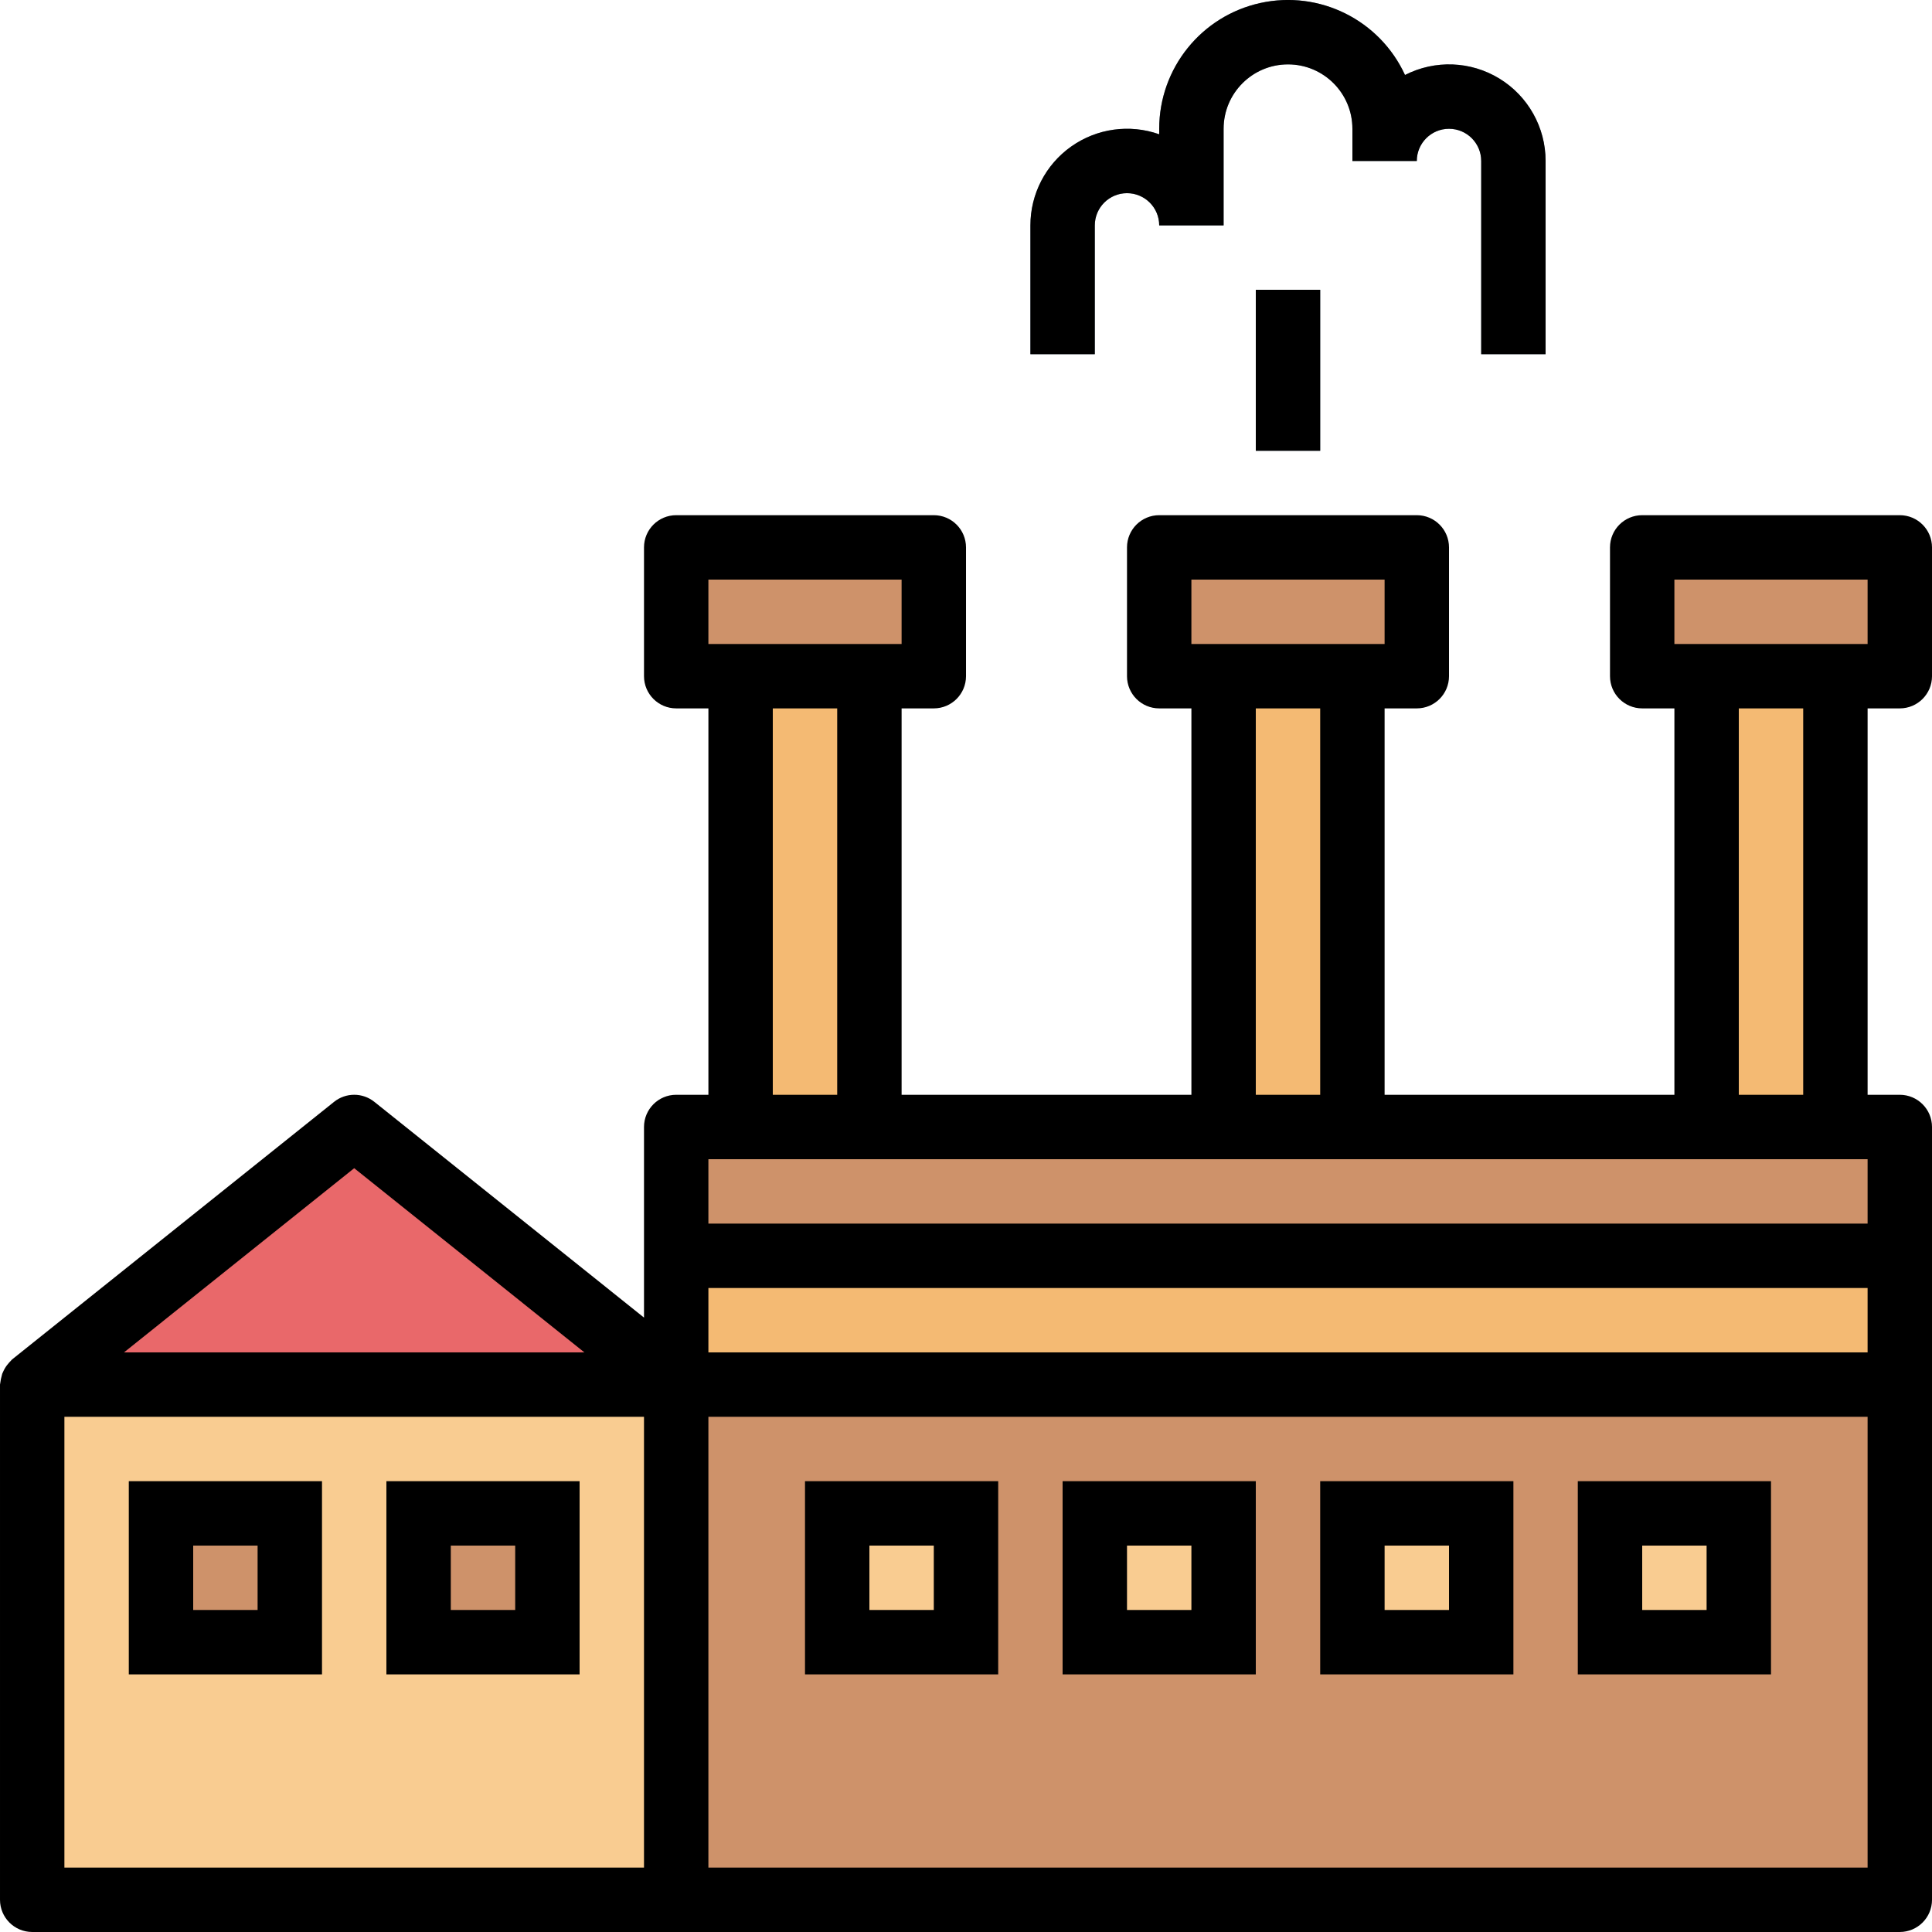 <svg height="480pt" viewBox="0 0 480 480" width="480pt" xmlns="http://www.w3.org/2000/svg"><path d="m8 343.996h160v128h-160zm0 0" fill="#f9cc91"/><path d="m168 279.996h304v192h-304zm0 0" fill="#ce926a"/><path d="m184 167.996h32v112h-32zm0 0" fill="#f4ba73"/><path d="m304 167.996h32v112h-32zm0 0" fill="#f4ba73"/><path d="m424 167.996h32v112h-32zm0 0" fill="#f4ba73"/><g fill="#ce926a"><path d="m40 375.996h32v32h-32zm0 0"/><path d="m104 375.996h32v32h-32zm0 0"/><path d="m168 135.996h64v32h-64zm0 0"/><path d="m288 135.996h64v32h-64zm0 0"/><path d="m408 135.996h64v32h-64zm0 0"/></g><path d="m208 375.996h32v32h-32zm0 0" fill="#f9cc91"/><path d="m272 375.996h32v32h-32zm0 0" fill="#f9cc91"/><path d="m336 375.996h32v32h-32zm0 0" fill="#f9cc91"/><path d="m400 375.996h32v32h-32zm0 0" fill="#f9cc91"/><path d="m8 343.996 80-64 80 64zm0 0" fill="#e9686a"/><path d="m384 87.996h-16v-48c0-4.418-3.582-8-8-8s-8 3.582-8 8h-16v-8c0-8.836-7.164-16-16-16s-16 7.164-16 16v24h-16c0-4.418-3.582-8-8-8s-8 3.582-8 8v32h-16v-32c0-7.793 3.781-15.102 10.141-19.598 6.363-4.5 14.512-5.633 21.859-3.035v-1.367c.004-15.035 10.469-28.043 25.156-31.258 14.688-3.215 29.633 4.23 35.914 17.891 7.441-3.805 16.324-3.469 23.453.895 7.129 4.359 11.477 12.117 11.477 20.473zm0 0" fill="#7d8d9c"/><path d="m312 71.996h16v40h-16zm0 0" fill="#7d8d9c"/><path d="m168 311.996h304v32h-304zm0 0" fill="#f4ba73"/><path d="m32 415.996h48v-48h-48zm16-32h16v16h-16zm0 0"/><path d="m96 415.996h48v-48h-48zm16-32h16v16h-16zm0 0"/><path d="m472 127.996h-64c-4.418 0-8 3.582-8 8v32c0 4.418 3.582 8 8 8h8v96h-72v-96h8c4.418 0 8-3.582 8-8v-32c0-4.418-3.582-8-8-8h-64c-4.418 0-8 3.582-8 8v32c0 4.418 3.582 8 8 8h8v96h-72v-96h8c4.418 0 8-3.582 8-8v-32c0-4.418-3.582-8-8-8h-64c-4.418 0-8 3.582-8 8v32c0 4.418 3.582 8 8 8h8v96h-8c-4.418 0-8 3.582-8 8v47.352l-67-53.602c-2.922-2.34-7.078-2.34-10 0l-80 64c-.137.113-.215.266-.344.379-.234.223-.449.465-.648.719-.422.484-.777 1.023-1.062 1.602-.148.277-.277.562-.395.855-.258.879-.441 1.781-.551 2.695v128c0 4.418 3.582 8 8 8h464c4.418 0 8-3.582 8-8v-192c0-4.418-3.582-8-8-8h-8v-96h8c4.418 0 8-3.582 8-8v-32c0-4.418-3.582-8-8-8zm-176 16h48v16h-48zm16 32h16v96h-16zm-136-32h48v16h-48zm16 32h16v96h-16zm-16 144h288v16h-288zm-88-29.762 57.191 45.762h-114.383zm-72 61.762h144v112h-144zm448 112h-288v-112h288zm-288-160v-16h288v16zm272-32h-16v-96h16zm16-112h-48v-16h48zm0 0"/><path d="m248 415.996v-48h-48v48zm-32-32h16v16h-16zm0 0"/><path d="m312 367.996h-48v48h48zm-16 32h-16v-16h16zm0 0"/><path d="m376 367.996h-48v48h48zm-16 32h-16v-16h16zm0 0"/><path d="m440 367.996h-48v48h48zm-16 32h-16v-16h16zm0 0"/><path d="m384 87.996v-48c0-8.355-4.348-16.113-11.477-20.473-7.129-4.363-16.012-4.699-23.453-.895-6.281-13.66-21.227-21.105-35.914-17.891-14.688 3.215-25.152 16.223-25.156 31.258v1.367c-7.348-2.598-15.496-1.465-21.859 3.035-6.359 4.496-10.141 11.805-10.141 19.598v32h16v-32c0-4.418 3.582-8 8-8s8 3.582 8 8h16v-24c0-8.836 7.164-16 16-16s16 7.164 16 16v8h16c0-4.418 3.582-8 8-8s8 3.582 8 8v48zm0 0"/><path d="m312 71.996h16v40h-16zm0 0"/></svg>